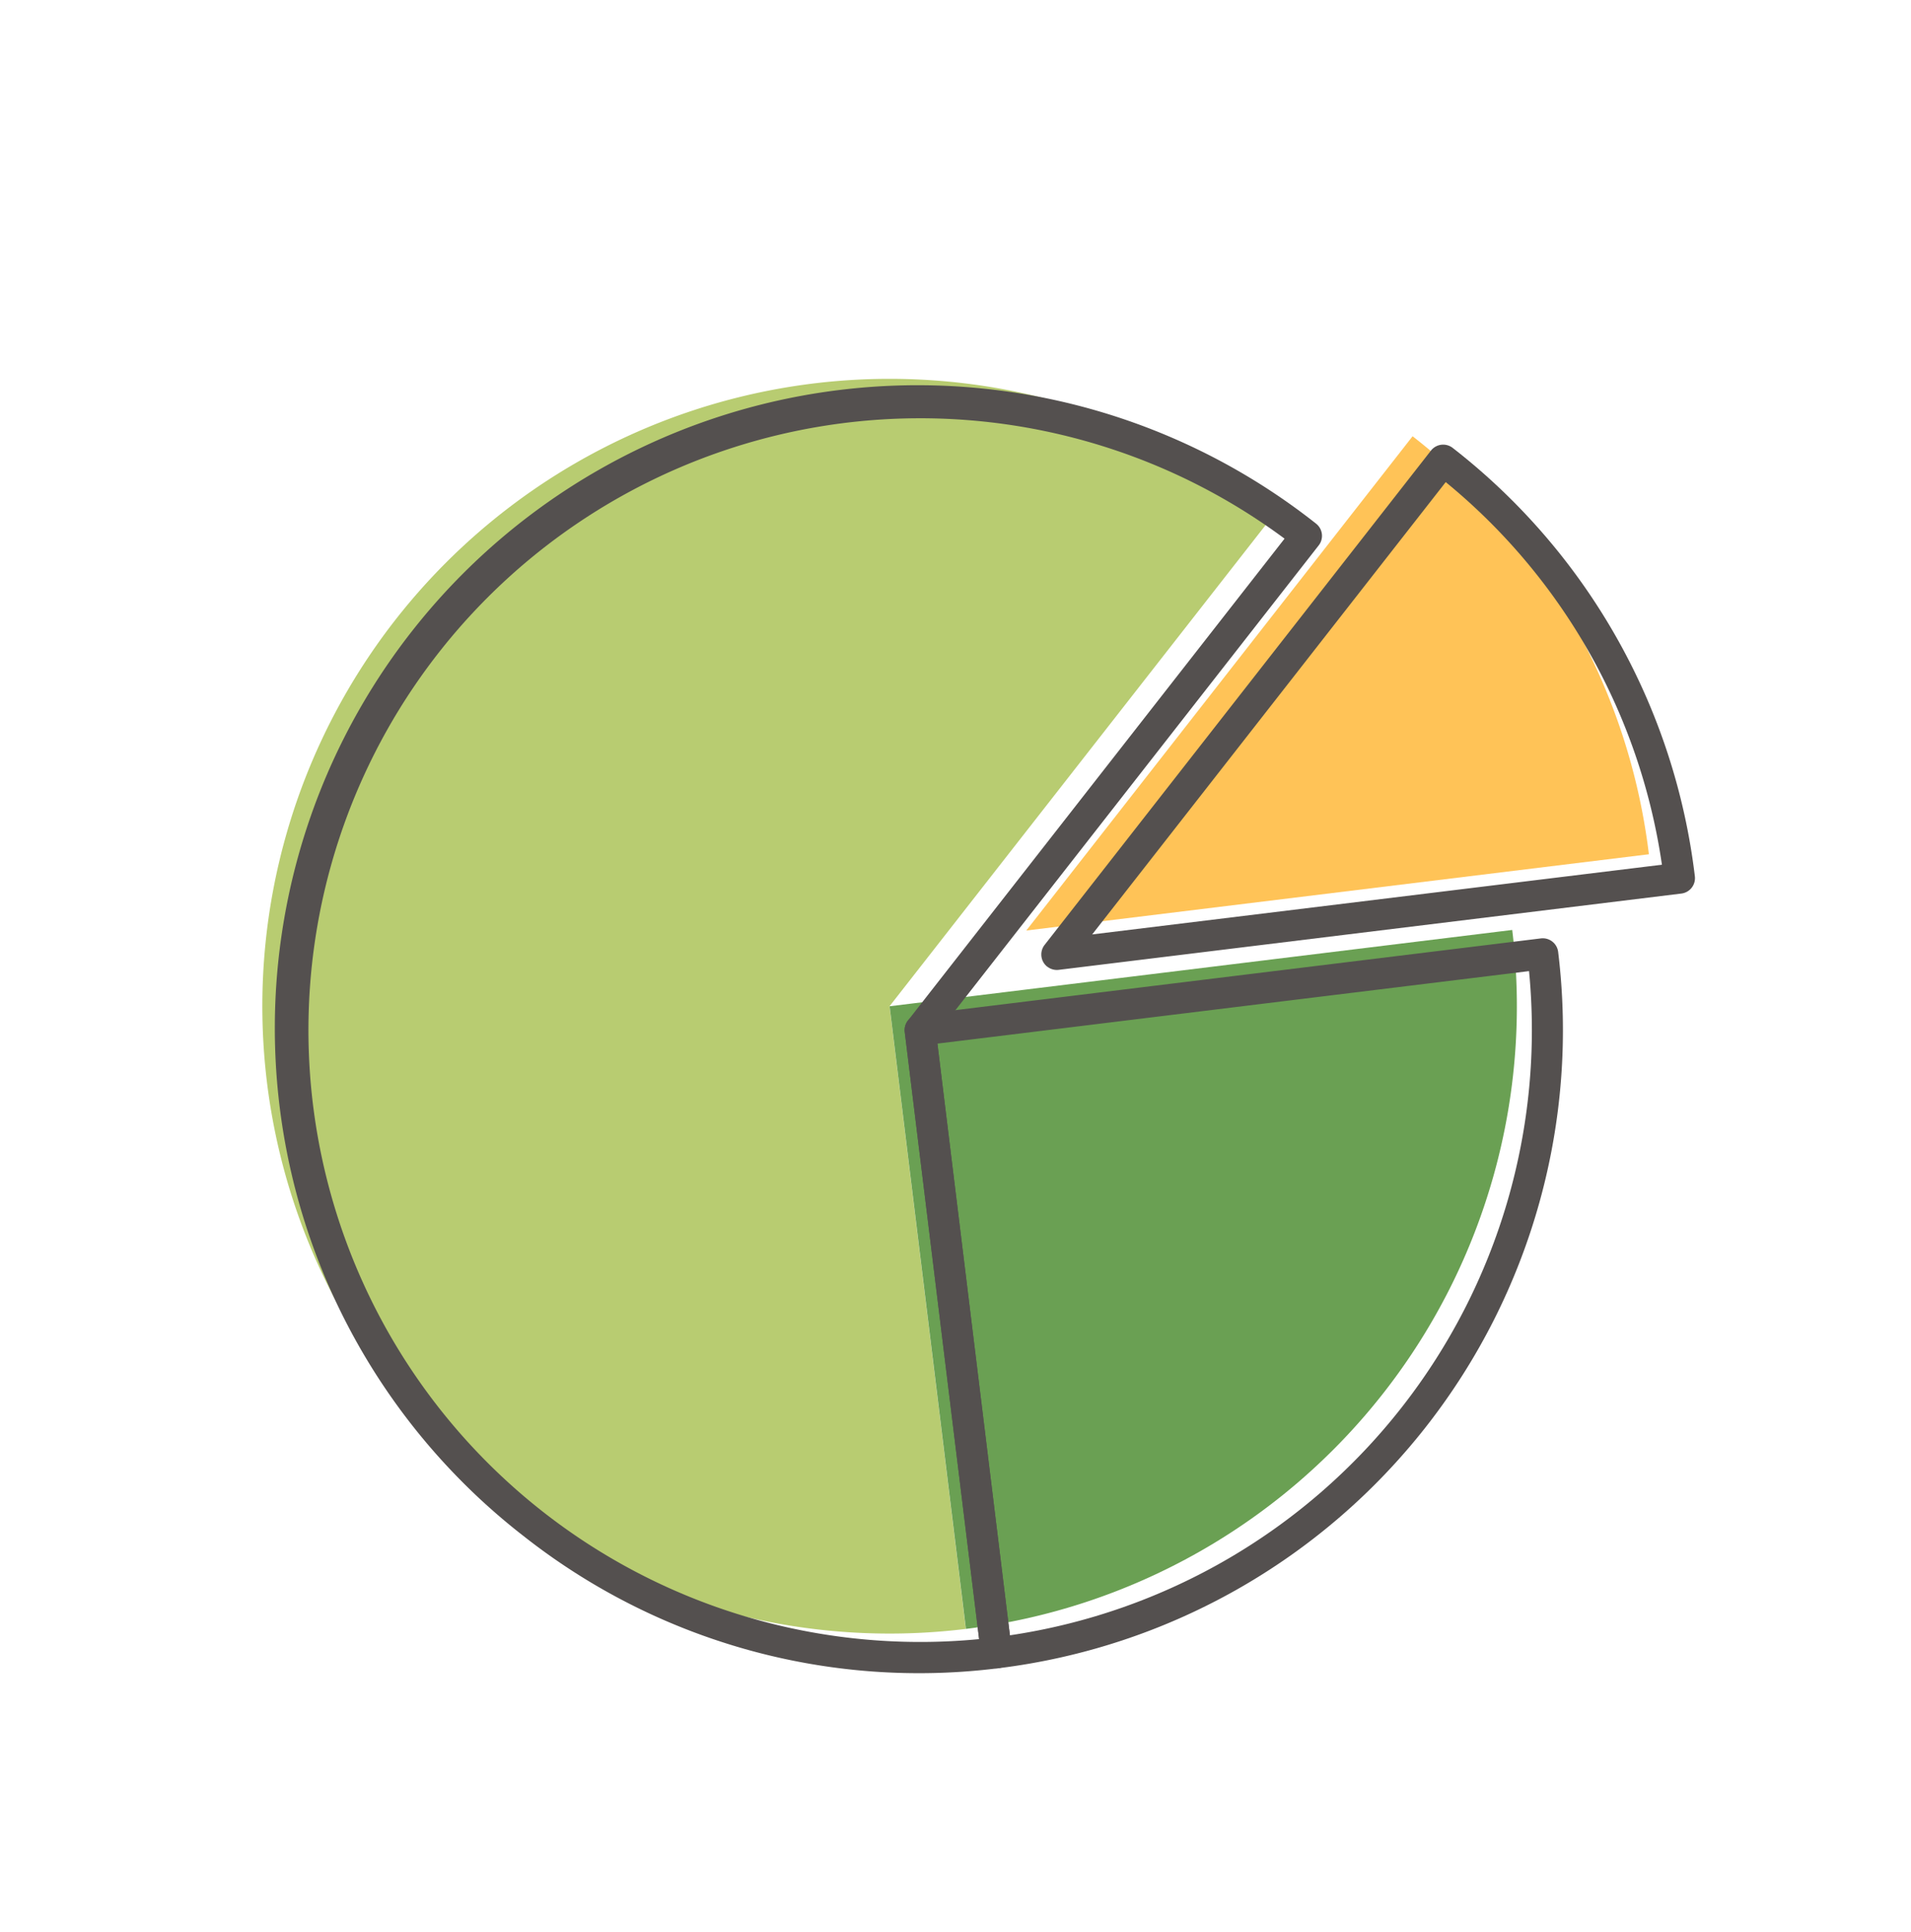 <svg xmlns="http://www.w3.org/2000/svg" xmlns:xlink="http://www.w3.org/1999/xlink" width="117.873" height="119.154" viewBox="0 0 117.873 119.154"><defs><clipPath id="clip-path"><rect id="Rectangle_1265" data-name="Rectangle 1265" width="80.715" height="88.147" fill="none"></rect></clipPath></defs><g id="Group_1428" data-name="Group 1428" transform="matrix(0.788, 0.616, -0.616, 0.788, 54.269, 0)"><g id="Group_1427" data-name="Group 1427" clip-path="url(#clip-path)"><path id="Path_3616" data-name="Path 3616" d="M38.682,79.737V41.055A38.682,38.682,0,1,0,66.035,107.09Z" transform="translate(0 -31.23)" fill="#b8cc71"></path><path id="Path_3617" data-name="Path 3617" d="M189,88.4l-27.352,27.352L189,143.1A38.682,38.682,0,0,0,189,88.4" transform="translate(-122.961 -67.244)" fill="#6aa053"></path><path id="Path_3618" data-name="Path 3618" d="M177.391,4V42.682L204.744,15.33A38.561,38.561,0,0,0,177.391,4" transform="translate(-134.94 -3.043)" fill="#ffc357"></path><path id="Path_3619" data-name="Path 3619" d="M45.641,116.334a39.64,39.64,0,1,1,0-79.279.957.957,0,0,1,.957.957V76.3L73.67,103.37a.957.957,0,0,1,0,1.354,39.379,39.379,0,0,1-28.029,11.61m-.957-77.353a37.725,37.725,0,1,0,26.948,65.057L44.964,77.371a.958.958,0,0,1-.28-.677Z" transform="translate(-4.565 -28.187)" fill="#54504f"></path><path id="Path_3620" data-name="Path 3620" d="M195.953,141.018a.954.954,0,0,1-.677-.28l-27.352-27.352a.957.957,0,0,1,0-1.354l27.352-27.353a.957.957,0,0,1,1.354,0,39.64,39.64,0,0,1,0,56.059.954.954,0,0,1-.677.28m-26-28.31,25.99,25.99a37.726,37.726,0,0,0,0-51.981Z" transform="translate(-127.525 -64.201)" fill="#54504f"></path><path id="Path_3621" data-name="Path 3621" d="M184.349,40.6a.958.958,0,0,1-.957-.957V.957A.957.957,0,0,1,184.349,0a39.379,39.379,0,0,1,28.029,11.61.957.957,0,0,1,0,1.354L185.026,40.316a.956.956,0,0,1-.677.28m.957-38.67v35.4L210.34,12.3A37.445,37.445,0,0,0,185.306,1.926" transform="translate(-139.505)" fill="#54504f"></path></g></g></svg>